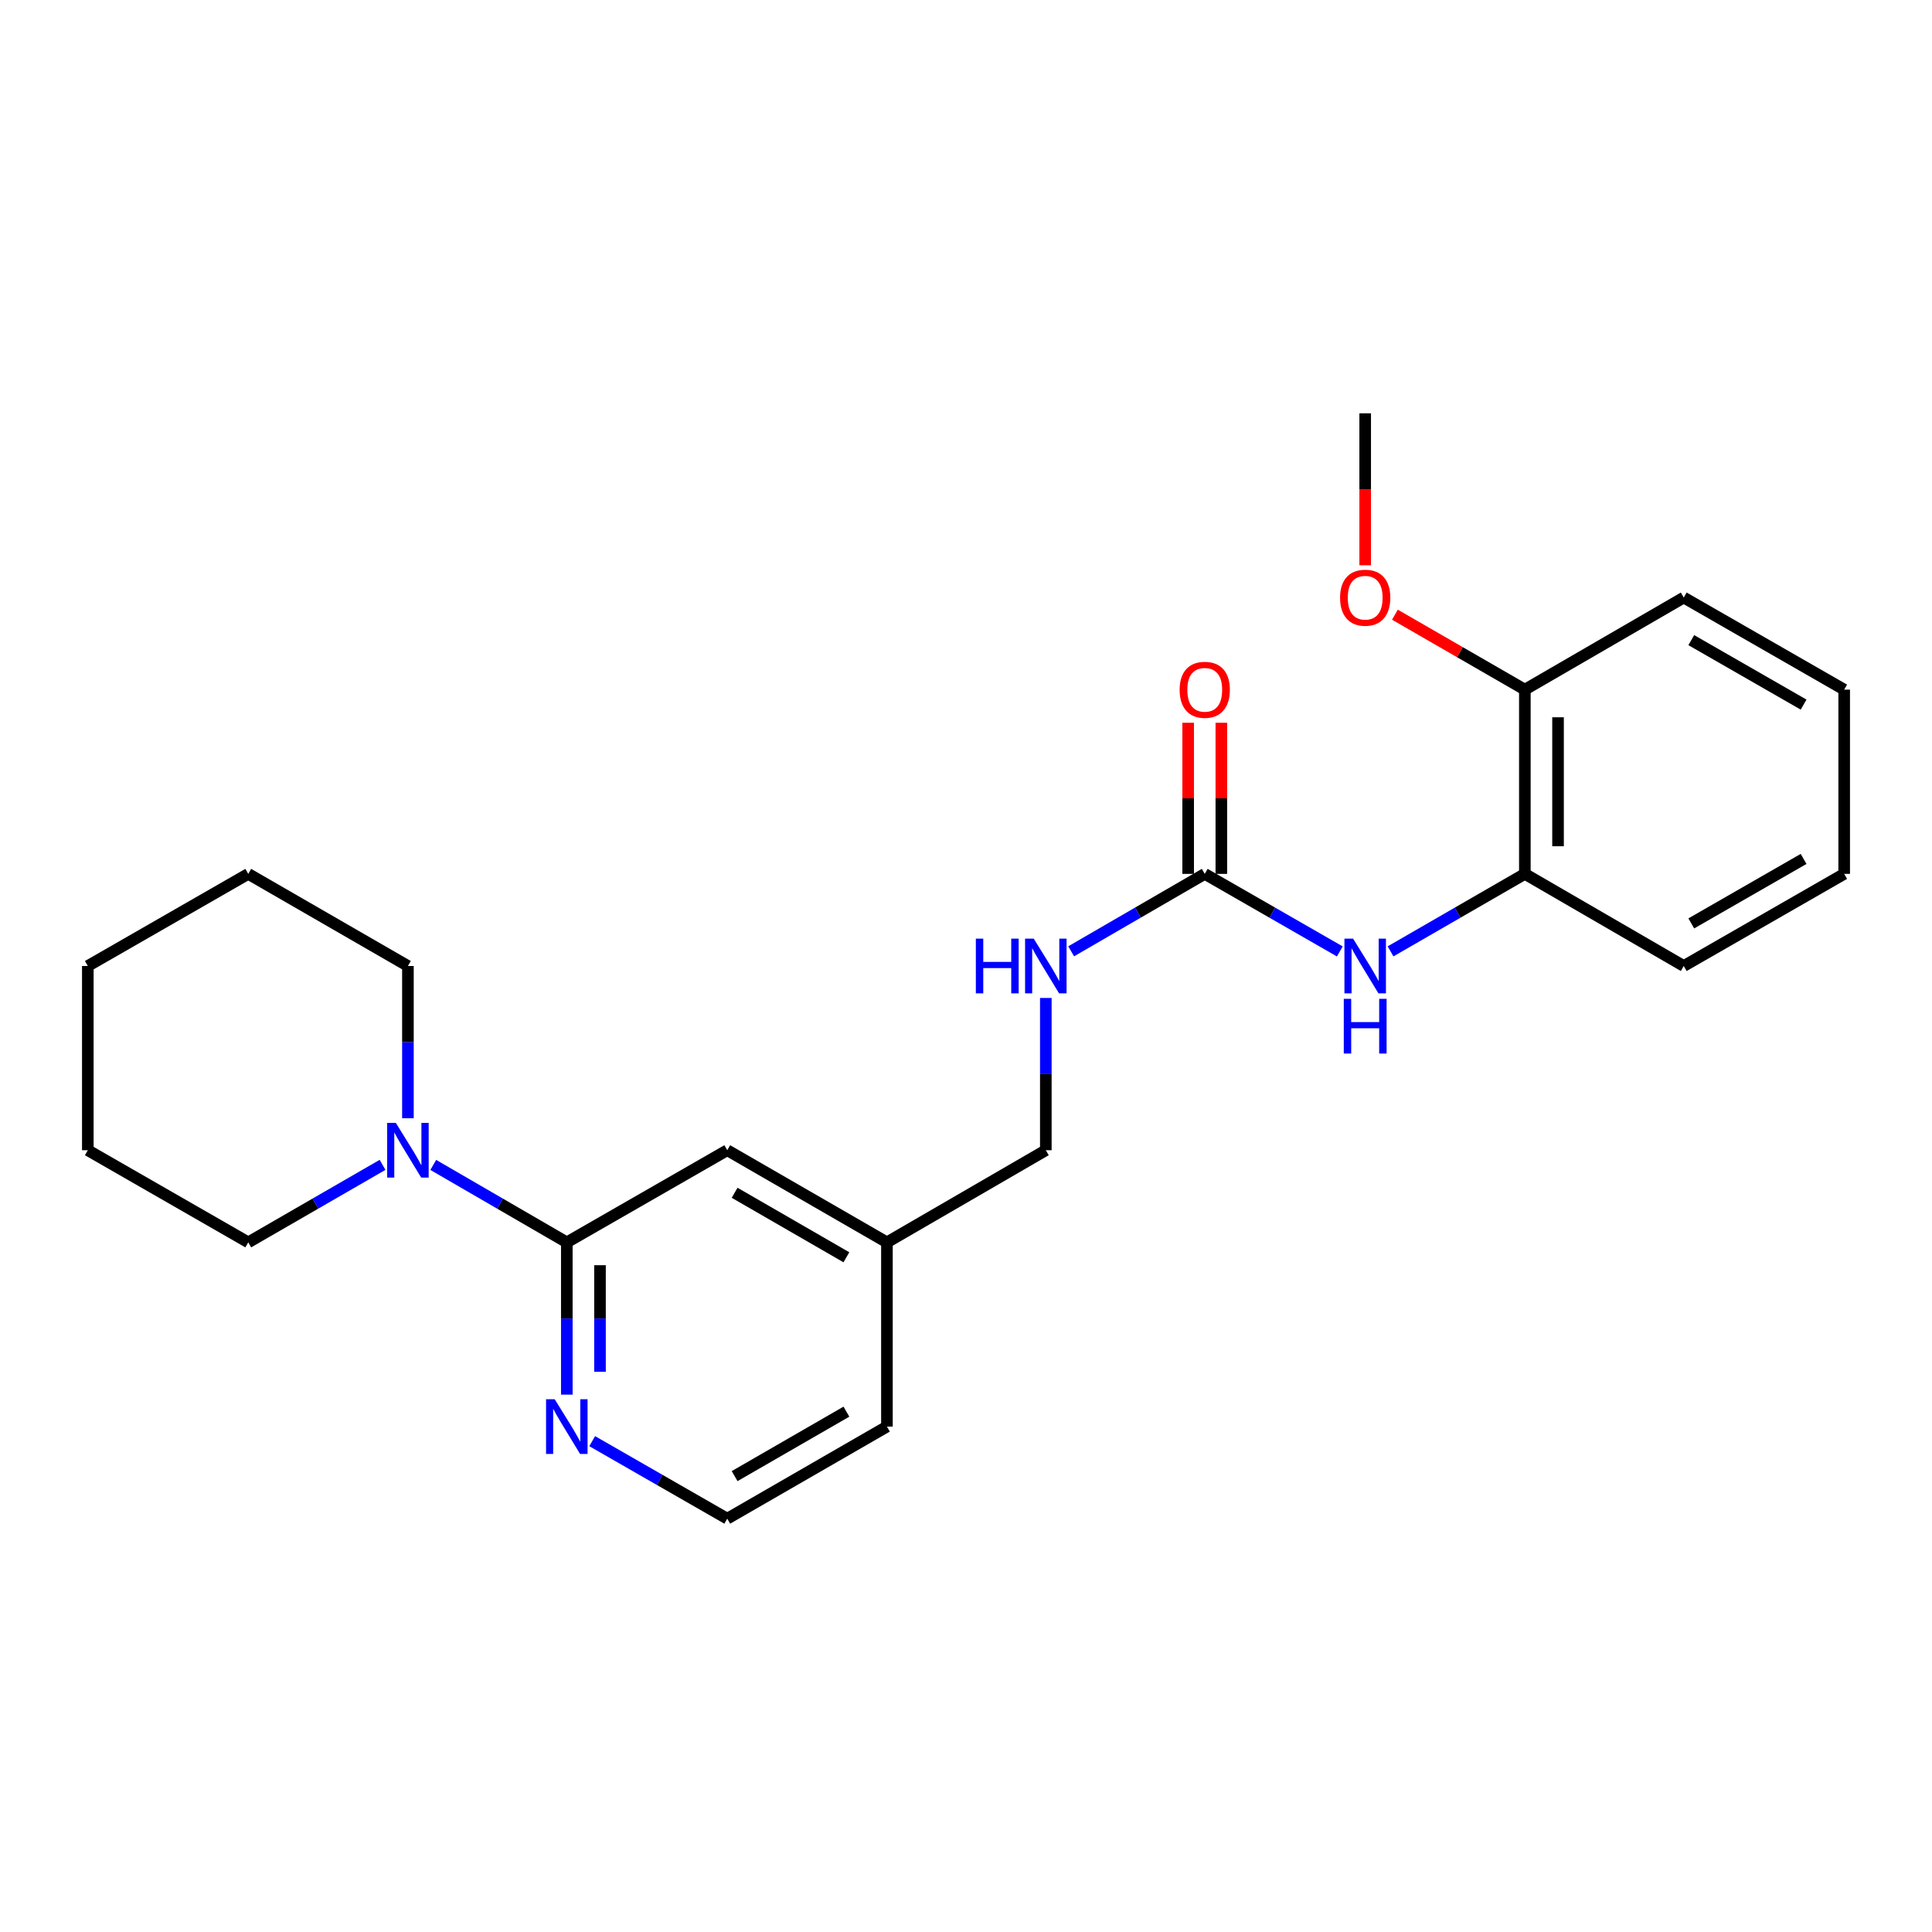 <?xml version='1.0' encoding='iso-8859-1'?>
<svg version='1.1' baseProfile='full'
              xmlns='http://www.w3.org/2000/svg'
                      xmlns:rdkit='http://www.rdkit.org/xml'
                      xmlns:xlink='http://www.w3.org/1999/xlink'
                  xml:space='preserve'
width='1000px' height='1000px' viewBox='0 0 1000 1000'>
<!-- END OF HEADER -->
<rect style='opacity:1.0;fill:#FFFFFF;stroke:none' width='1000' height='1000' x='0' y='0'> </rect>
<path class='bond-1' d='M 293.381,643.042 L 258.818,623' style='fill:none;fill-rule:evenodd;stroke:#000000;stroke-width:6px;stroke-linecap:butt;stroke-linejoin:miter;stroke-opacity:1' />
<path class='bond-1' d='M 258.818,623 L 224.256,602.958' style='fill:none;fill-rule:evenodd;stroke:#0000FF;stroke-width:6px;stroke-linecap:butt;stroke-linejoin:miter;stroke-opacity:1' />
<path class='bond-3' d='M 293.381,643.042 L 293.381,682.451' style='fill:none;fill-rule:evenodd;stroke:#000000;stroke-width:6px;stroke-linecap:butt;stroke-linejoin:miter;stroke-opacity:1' />
<path class='bond-3' d='M 293.381,682.451 L 293.381,721.859' style='fill:none;fill-rule:evenodd;stroke:#0000FF;stroke-width:6px;stroke-linecap:butt;stroke-linejoin:miter;stroke-opacity:1' />
<path class='bond-3' d='M 310.556,654.865 L 310.556,682.451' style='fill:none;fill-rule:evenodd;stroke:#000000;stroke-width:6px;stroke-linecap:butt;stroke-linejoin:miter;stroke-opacity:1' />
<path class='bond-3' d='M 310.556,682.451 L 310.556,710.037' style='fill:none;fill-rule:evenodd;stroke:#0000FF;stroke-width:6px;stroke-linecap:butt;stroke-linejoin:miter;stroke-opacity:1' />
<path class='bond-6' d='M 293.381,643.042 L 376.423,595.352' style='fill:none;fill-rule:evenodd;stroke:#000000;stroke-width:6px;stroke-linecap:butt;stroke-linejoin:miter;stroke-opacity:1' />
<path class='bond-0' d='M 623.577,452.319 L 589.005,472.358' style='fill:none;fill-rule:evenodd;stroke:#000000;stroke-width:6px;stroke-linecap:butt;stroke-linejoin:miter;stroke-opacity:1' />
<path class='bond-0' d='M 589.005,472.358 L 554.433,492.397' style='fill:none;fill-rule:evenodd;stroke:#0000FF;stroke-width:6px;stroke-linecap:butt;stroke-linejoin:miter;stroke-opacity:1' />
<path class='bond-2' d='M 623.577,452.319 L 658.531,472.389' style='fill:none;fill-rule:evenodd;stroke:#000000;stroke-width:6px;stroke-linecap:butt;stroke-linejoin:miter;stroke-opacity:1' />
<path class='bond-2' d='M 658.531,472.389 L 693.485,492.459' style='fill:none;fill-rule:evenodd;stroke:#0000FF;stroke-width:6px;stroke-linecap:butt;stroke-linejoin:miter;stroke-opacity:1' />
<path class='bond-7' d='M 632.164,452.319 L 632.164,413.211' style='fill:none;fill-rule:evenodd;stroke:#000000;stroke-width:6px;stroke-linecap:butt;stroke-linejoin:miter;stroke-opacity:1' />
<path class='bond-7' d='M 632.164,413.211 L 632.164,374.102' style='fill:none;fill-rule:evenodd;stroke:#FF0000;stroke-width:6px;stroke-linecap:butt;stroke-linejoin:miter;stroke-opacity:1' />
<path class='bond-7' d='M 614.989,452.319 L 614.989,413.211' style='fill:none;fill-rule:evenodd;stroke:#000000;stroke-width:6px;stroke-linecap:butt;stroke-linejoin:miter;stroke-opacity:1' />
<path class='bond-7' d='M 614.989,413.211 L 614.989,374.102' style='fill:none;fill-rule:evenodd;stroke:#FF0000;stroke-width:6px;stroke-linecap:butt;stroke-linejoin:miter;stroke-opacity:1' />
<path class='bond-13' d='M 198.014,602.926 L 163.256,622.984' style='fill:none;fill-rule:evenodd;stroke:#0000FF;stroke-width:6px;stroke-linecap:butt;stroke-linejoin:miter;stroke-opacity:1' />
<path class='bond-13' d='M 163.256,622.984 L 128.497,643.042' style='fill:none;fill-rule:evenodd;stroke:#000000;stroke-width:6px;stroke-linecap:butt;stroke-linejoin:miter;stroke-opacity:1' />
<path class='bond-14' d='M 211.139,578.808 L 211.139,539.404' style='fill:none;fill-rule:evenodd;stroke:#0000FF;stroke-width:6px;stroke-linecap:butt;stroke-linejoin:miter;stroke-opacity:1' />
<path class='bond-14' d='M 211.139,539.404 L 211.139,500' style='fill:none;fill-rule:evenodd;stroke:#000000;stroke-width:6px;stroke-linecap:butt;stroke-linejoin:miter;stroke-opacity:1' />
<path class='bond-4' d='M 719.745,492.427 L 754.503,472.373' style='fill:none;fill-rule:evenodd;stroke:#0000FF;stroke-width:6px;stroke-linecap:butt;stroke-linejoin:miter;stroke-opacity:1' />
<path class='bond-4' d='M 754.503,472.373 L 789.261,452.319' style='fill:none;fill-rule:evenodd;stroke:#000000;stroke-width:6px;stroke-linecap:butt;stroke-linejoin:miter;stroke-opacity:1' />
<path class='bond-11' d='M 306.514,745.941 L 341.469,766.003' style='fill:none;fill-rule:evenodd;stroke:#0000FF;stroke-width:6px;stroke-linecap:butt;stroke-linejoin:miter;stroke-opacity:1' />
<path class='bond-11' d='M 341.469,766.003 L 376.423,786.065' style='fill:none;fill-rule:evenodd;stroke:#000000;stroke-width:6px;stroke-linecap:butt;stroke-linejoin:miter;stroke-opacity:1' />
<path class='bond-8' d='M 789.261,452.319 L 789.261,356.958' style='fill:none;fill-rule:evenodd;stroke:#000000;stroke-width:6px;stroke-linecap:butt;stroke-linejoin:miter;stroke-opacity:1' />
<path class='bond-8' d='M 806.437,438.015 L 806.437,371.262' style='fill:none;fill-rule:evenodd;stroke:#000000;stroke-width:6px;stroke-linecap:butt;stroke-linejoin:miter;stroke-opacity:1' />
<path class='bond-15' d='M 789.261,452.319 L 871.503,500' style='fill:none;fill-rule:evenodd;stroke:#000000;stroke-width:6px;stroke-linecap:butt;stroke-linejoin:miter;stroke-opacity:1' />
<path class='bond-5' d='M 541.316,516.544 L 541.316,555.948' style='fill:none;fill-rule:evenodd;stroke:#0000FF;stroke-width:6px;stroke-linecap:butt;stroke-linejoin:miter;stroke-opacity:1' />
<path class='bond-5' d='M 541.316,555.948 L 541.316,595.352' style='fill:none;fill-rule:evenodd;stroke:#000000;stroke-width:6px;stroke-linecap:butt;stroke-linejoin:miter;stroke-opacity:1' />
<path class='bond-9' d='M 376.423,595.352 L 459.075,643.042' style='fill:none;fill-rule:evenodd;stroke:#000000;stroke-width:6px;stroke-linecap:butt;stroke-linejoin:miter;stroke-opacity:1' />
<path class='bond-9' d='M 380.237,617.382 L 438.093,650.765' style='fill:none;fill-rule:evenodd;stroke:#000000;stroke-width:6px;stroke-linecap:butt;stroke-linejoin:miter;stroke-opacity:1' />
<path class='bond-12' d='M 789.261,356.958 L 755.633,337.56' style='fill:none;fill-rule:evenodd;stroke:#000000;stroke-width:6px;stroke-linecap:butt;stroke-linejoin:miter;stroke-opacity:1' />
<path class='bond-12' d='M 755.633,337.56 L 722.005,318.162' style='fill:none;fill-rule:evenodd;stroke:#FF0000;stroke-width:6px;stroke-linecap:butt;stroke-linejoin:miter;stroke-opacity:1' />
<path class='bond-17' d='M 789.261,356.958 L 871.503,309.287' style='fill:none;fill-rule:evenodd;stroke:#000000;stroke-width:6px;stroke-linecap:butt;stroke-linejoin:miter;stroke-opacity:1' />
<path class='bond-10' d='M 459.075,643.042 L 541.316,595.352' style='fill:none;fill-rule:evenodd;stroke:#000000;stroke-width:6px;stroke-linecap:butt;stroke-linejoin:miter;stroke-opacity:1' />
<path class='bond-16' d='M 459.075,643.042 L 459.075,738.403' style='fill:none;fill-rule:evenodd;stroke:#000000;stroke-width:6px;stroke-linecap:butt;stroke-linejoin:miter;stroke-opacity:1' />
<path class='bond-24' d='M 376.423,786.065 L 459.075,738.403' style='fill:none;fill-rule:evenodd;stroke:#000000;stroke-width:6px;stroke-linecap:butt;stroke-linejoin:miter;stroke-opacity:1' />
<path class='bond-24' d='M 380.241,764.037 L 438.097,730.674' style='fill:none;fill-rule:evenodd;stroke:#000000;stroke-width:6px;stroke-linecap:butt;stroke-linejoin:miter;stroke-opacity:1' />
<path class='bond-18' d='M 706.619,292.583 L 706.619,253.259' style='fill:none;fill-rule:evenodd;stroke:#FF0000;stroke-width:6px;stroke-linecap:butt;stroke-linejoin:miter;stroke-opacity:1' />
<path class='bond-18' d='M 706.619,253.259 L 706.619,213.935' style='fill:none;fill-rule:evenodd;stroke:#000000;stroke-width:6px;stroke-linecap:butt;stroke-linejoin:miter;stroke-opacity:1' />
<path class='bond-19' d='M 128.497,643.042 L 45.455,595.352' style='fill:none;fill-rule:evenodd;stroke:#000000;stroke-width:6px;stroke-linecap:butt;stroke-linejoin:miter;stroke-opacity:1' />
<path class='bond-20' d='M 211.139,500 L 128.497,452.319' style='fill:none;fill-rule:evenodd;stroke:#000000;stroke-width:6px;stroke-linecap:butt;stroke-linejoin:miter;stroke-opacity:1' />
<path class='bond-21' d='M 871.503,500 L 954.545,452.319' style='fill:none;fill-rule:evenodd;stroke:#000000;stroke-width:6px;stroke-linecap:butt;stroke-linejoin:miter;stroke-opacity:1' />
<path class='bond-21' d='M 875.407,477.953 L 933.537,444.577' style='fill:none;fill-rule:evenodd;stroke:#000000;stroke-width:6px;stroke-linecap:butt;stroke-linejoin:miter;stroke-opacity:1' />
<path class='bond-26' d='M 871.503,309.287 L 954.545,356.958' style='fill:none;fill-rule:evenodd;stroke:#000000;stroke-width:6px;stroke-linecap:butt;stroke-linejoin:miter;stroke-opacity:1' />
<path class='bond-26' d='M 875.408,331.333 L 933.538,364.703' style='fill:none;fill-rule:evenodd;stroke:#000000;stroke-width:6px;stroke-linecap:butt;stroke-linejoin:miter;stroke-opacity:1' />
<path class='bond-25' d='M 45.455,595.352 L 45.455,500' style='fill:none;fill-rule:evenodd;stroke:#000000;stroke-width:6px;stroke-linecap:butt;stroke-linejoin:miter;stroke-opacity:1' />
<path class='bond-23' d='M 128.497,452.319 L 45.455,500' style='fill:none;fill-rule:evenodd;stroke:#000000;stroke-width:6px;stroke-linecap:butt;stroke-linejoin:miter;stroke-opacity:1' />
<path class='bond-22' d='M 954.545,452.319 L 954.545,356.958' style='fill:none;fill-rule:evenodd;stroke:#000000;stroke-width:6px;stroke-linecap:butt;stroke-linejoin:miter;stroke-opacity:1' />
<path  class='atom-2' d='M 204.879 581.192
L 214.159 596.192
Q 215.079 597.672, 216.559 600.352
Q 218.039 603.032, 218.119 603.192
L 218.119 581.192
L 221.879 581.192
L 221.879 609.512
L 217.999 609.512
L 208.039 593.112
Q 206.879 591.192, 205.639 588.992
Q 204.439 586.792, 204.079 586.112
L 204.079 609.512
L 200.399 609.512
L 200.399 581.192
L 204.879 581.192
' fill='#0000FF'/>
<path  class='atom-3' d='M 700.359 485.84
L 709.639 500.84
Q 710.559 502.32, 712.039 505
Q 713.519 507.68, 713.599 507.84
L 713.599 485.84
L 717.359 485.84
L 717.359 514.16
L 713.479 514.16
L 703.519 497.76
Q 702.359 495.84, 701.119 493.64
Q 699.919 491.44, 699.559 490.76
L 699.559 514.16
L 695.879 514.16
L 695.879 485.84
L 700.359 485.84
' fill='#0000FF'/>
<path  class='atom-3' d='M 695.539 516.992
L 699.379 516.992
L 699.379 529.032
L 713.859 529.032
L 713.859 516.992
L 717.699 516.992
L 717.699 545.312
L 713.859 545.312
L 713.859 532.232
L 699.379 532.232
L 699.379 545.312
L 695.539 545.312
L 695.539 516.992
' fill='#0000FF'/>
<path  class='atom-4' d='M 287.121 724.243
L 296.401 739.243
Q 297.321 740.723, 298.801 743.403
Q 300.281 746.083, 300.361 746.243
L 300.361 724.243
L 304.121 724.243
L 304.121 752.563
L 300.241 752.563
L 290.281 736.163
Q 289.121 734.243, 287.881 732.043
Q 286.681 729.843, 286.321 729.163
L 286.321 752.563
L 282.641 752.563
L 282.641 724.243
L 287.121 724.243
' fill='#0000FF'/>
<path  class='atom-6' d='M 505.096 485.84
L 508.936 485.84
L 508.936 497.88
L 523.416 497.88
L 523.416 485.84
L 527.256 485.84
L 527.256 514.16
L 523.416 514.16
L 523.416 501.08
L 508.936 501.08
L 508.936 514.16
L 505.096 514.16
L 505.096 485.84
' fill='#0000FF'/>
<path  class='atom-6' d='M 535.056 485.84
L 544.336 500.84
Q 545.256 502.32, 546.736 505
Q 548.216 507.68, 548.296 507.84
L 548.296 485.84
L 552.056 485.84
L 552.056 514.16
L 548.176 514.16
L 538.216 497.76
Q 537.056 495.84, 535.816 493.64
Q 534.616 491.44, 534.256 490.76
L 534.256 514.16
L 530.576 514.16
L 530.576 485.84
L 535.056 485.84
' fill='#0000FF'/>
<path  class='atom-8' d='M 610.577 357.038
Q 610.577 350.238, 613.937 346.438
Q 617.297 342.638, 623.577 342.638
Q 629.857 342.638, 633.217 346.438
Q 636.577 350.238, 636.577 357.038
Q 636.577 363.918, 633.177 367.838
Q 629.777 371.718, 623.577 371.718
Q 617.337 371.718, 613.937 367.838
Q 610.577 363.958, 610.577 357.038
M 623.577 368.518
Q 627.897 368.518, 630.217 365.638
Q 632.577 362.718, 632.577 357.038
Q 632.577 351.478, 630.217 348.678
Q 627.897 345.838, 623.577 345.838
Q 619.257 345.838, 616.897 348.638
Q 614.577 351.438, 614.577 357.038
Q 614.577 362.758, 616.897 365.638
Q 619.257 368.518, 623.577 368.518
' fill='#FF0000'/>
<path  class='atom-13' d='M 693.619 309.367
Q 693.619 302.567, 696.979 298.767
Q 700.339 294.967, 706.619 294.967
Q 712.899 294.967, 716.259 298.767
Q 719.619 302.567, 719.619 309.367
Q 719.619 316.247, 716.219 320.167
Q 712.819 324.047, 706.619 324.047
Q 700.379 324.047, 696.979 320.167
Q 693.619 316.287, 693.619 309.367
M 706.619 320.847
Q 710.939 320.847, 713.259 317.967
Q 715.619 315.047, 715.619 309.367
Q 715.619 303.807, 713.259 301.007
Q 710.939 298.167, 706.619 298.167
Q 702.299 298.167, 699.939 300.967
Q 697.619 303.767, 697.619 309.367
Q 697.619 315.087, 699.939 317.967
Q 702.299 320.847, 706.619 320.847
' fill='#FF0000'/>
</svg>
